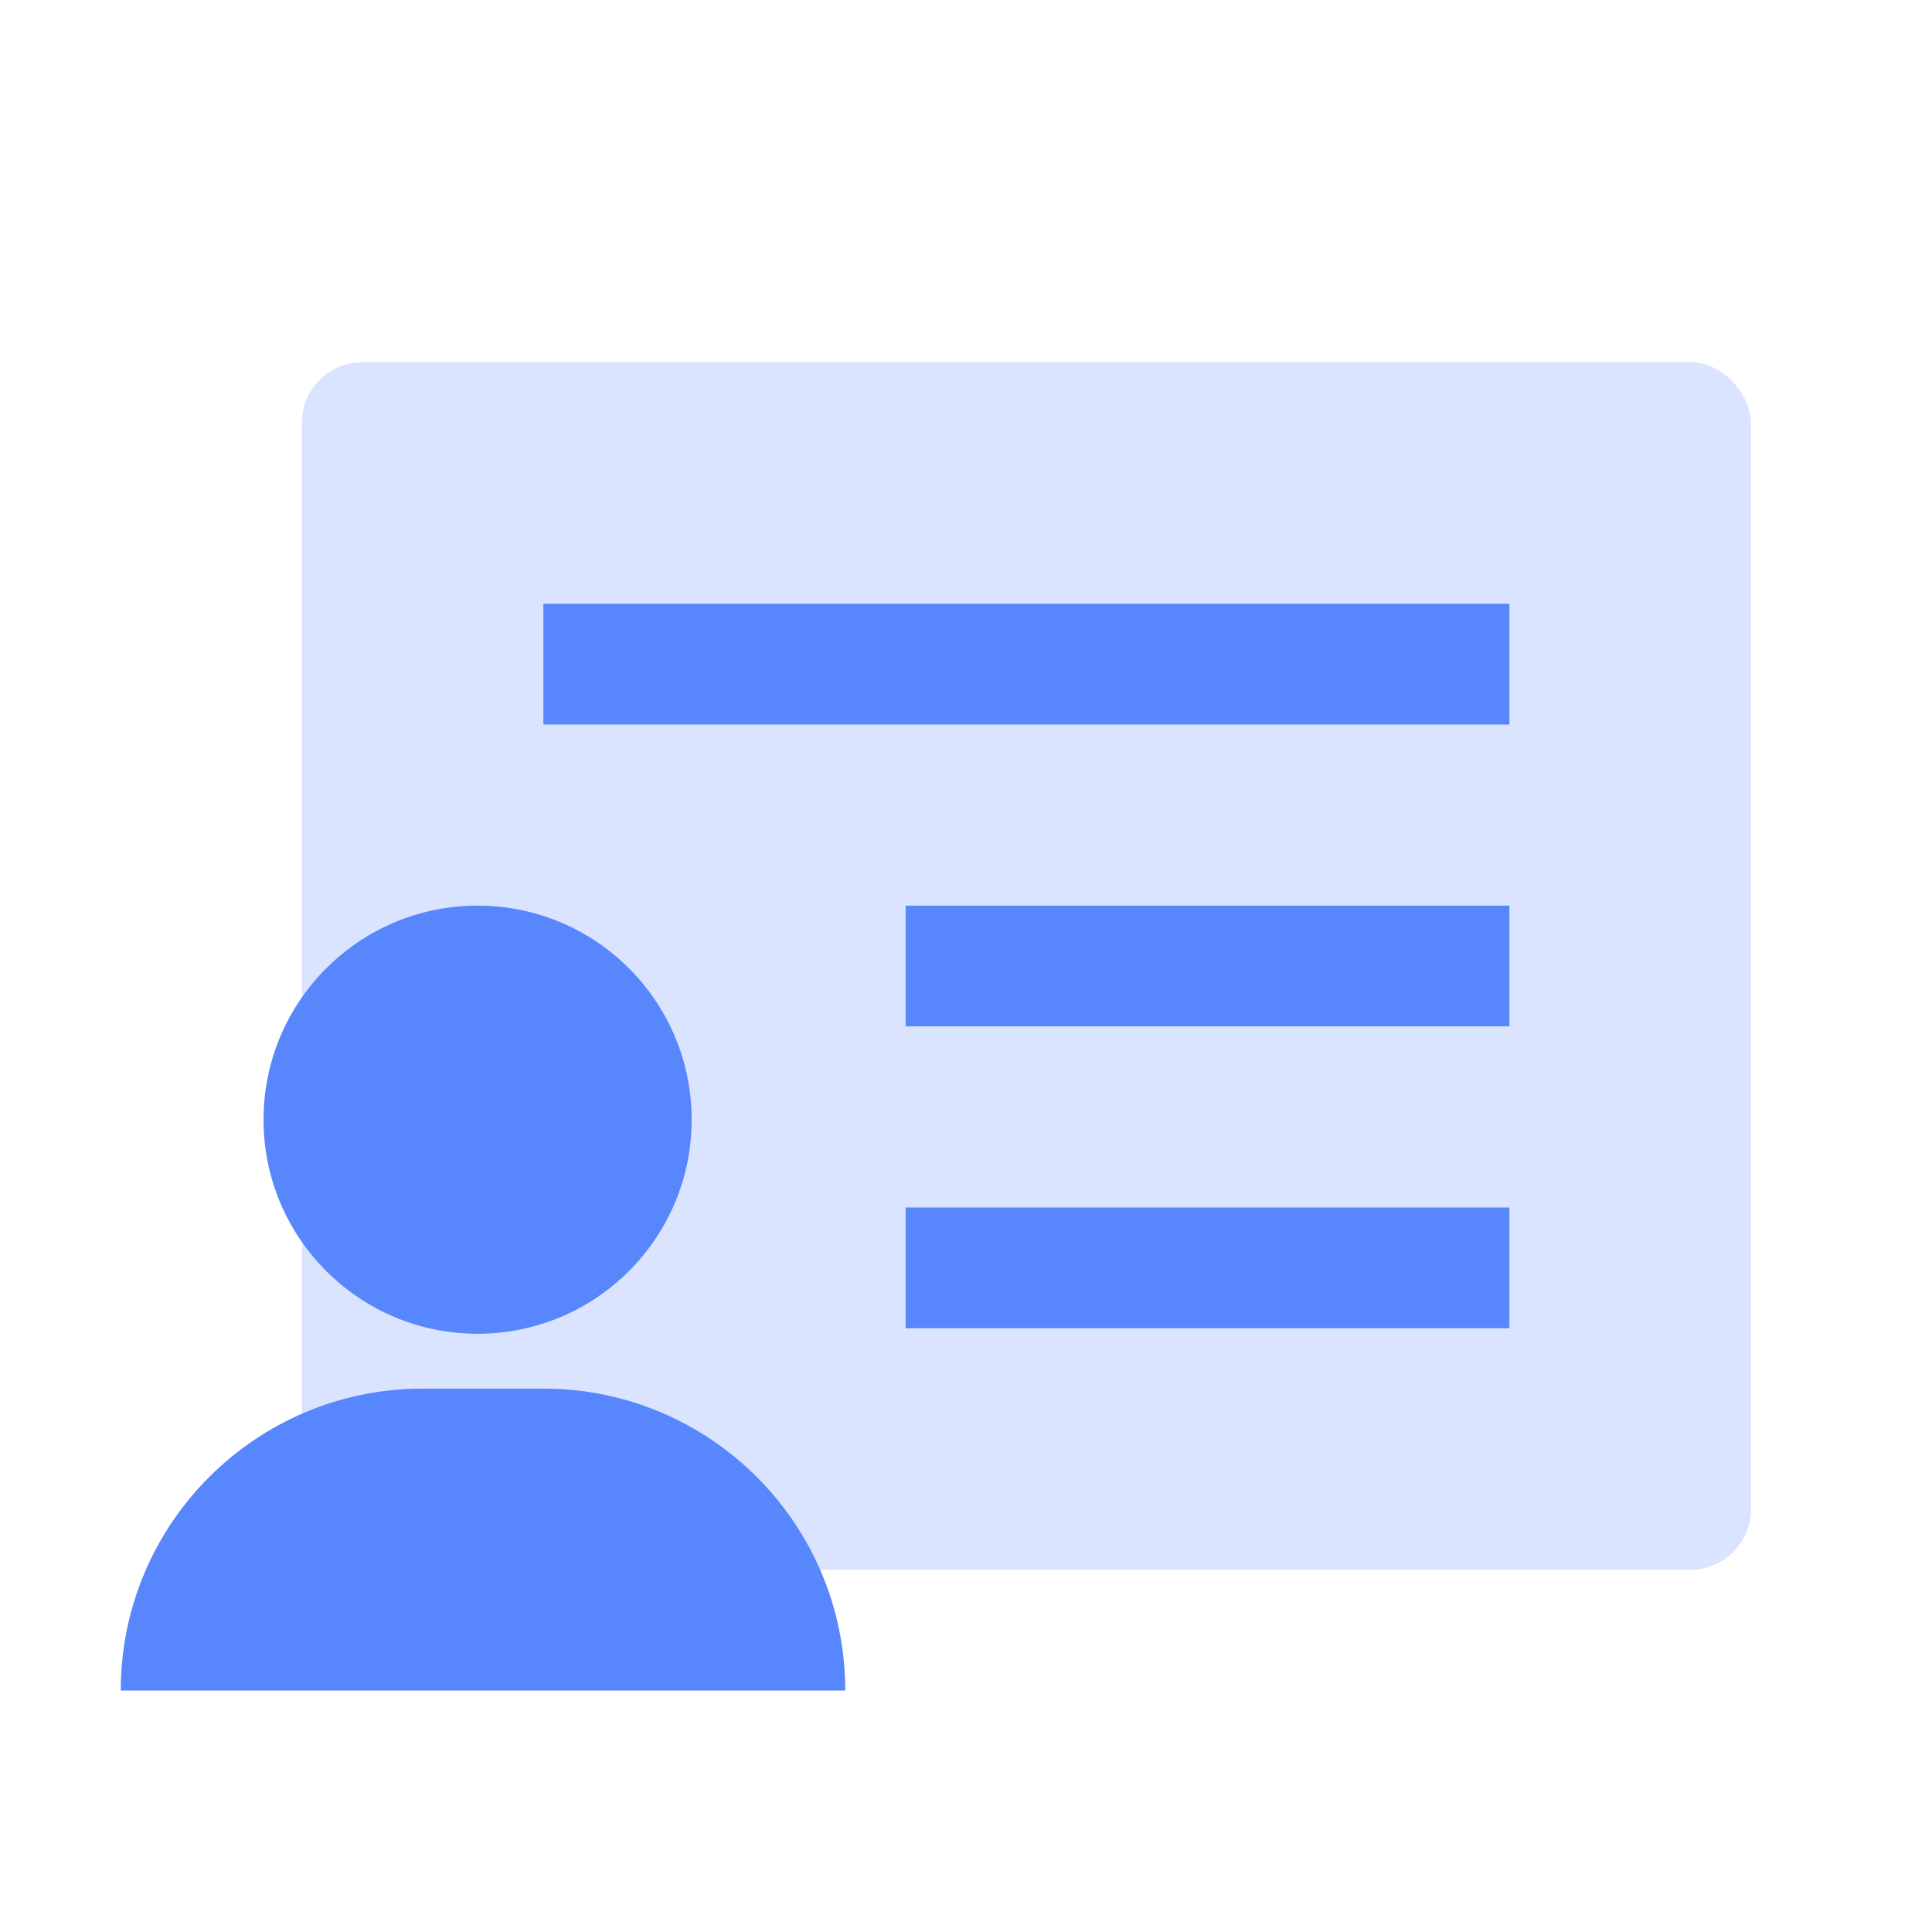 <svg width="40" height="40" viewBox="0 0 40 40" fill="none" xmlns="http://www.w3.org/2000/svg">
<rect x="6.25" y="7.5" width="30" height="25" rx="1.25" fill="#DAE4FE"/>
<path d="M11.25 13.75L31.25 13.75" stroke="#5886FC" stroke-width="2.5"/>
<path d="M18.75 20L31.25 20" stroke="#5886FC" stroke-width="2.5"/>
<path d="M18.75 26.25L31.25 26.25" stroke="#5886FC" stroke-width="2.5"/>
<path d="M2.5 35C2.5 31.548 5.298 28.75 8.75 28.75H11.25C14.702 28.75 17.5 31.548 17.5 35H2.5Z" fill="#5886FC"/>
<circle cx="9.888" cy="23.182" r="4.432" fill="#5886FC"/>
</svg>
